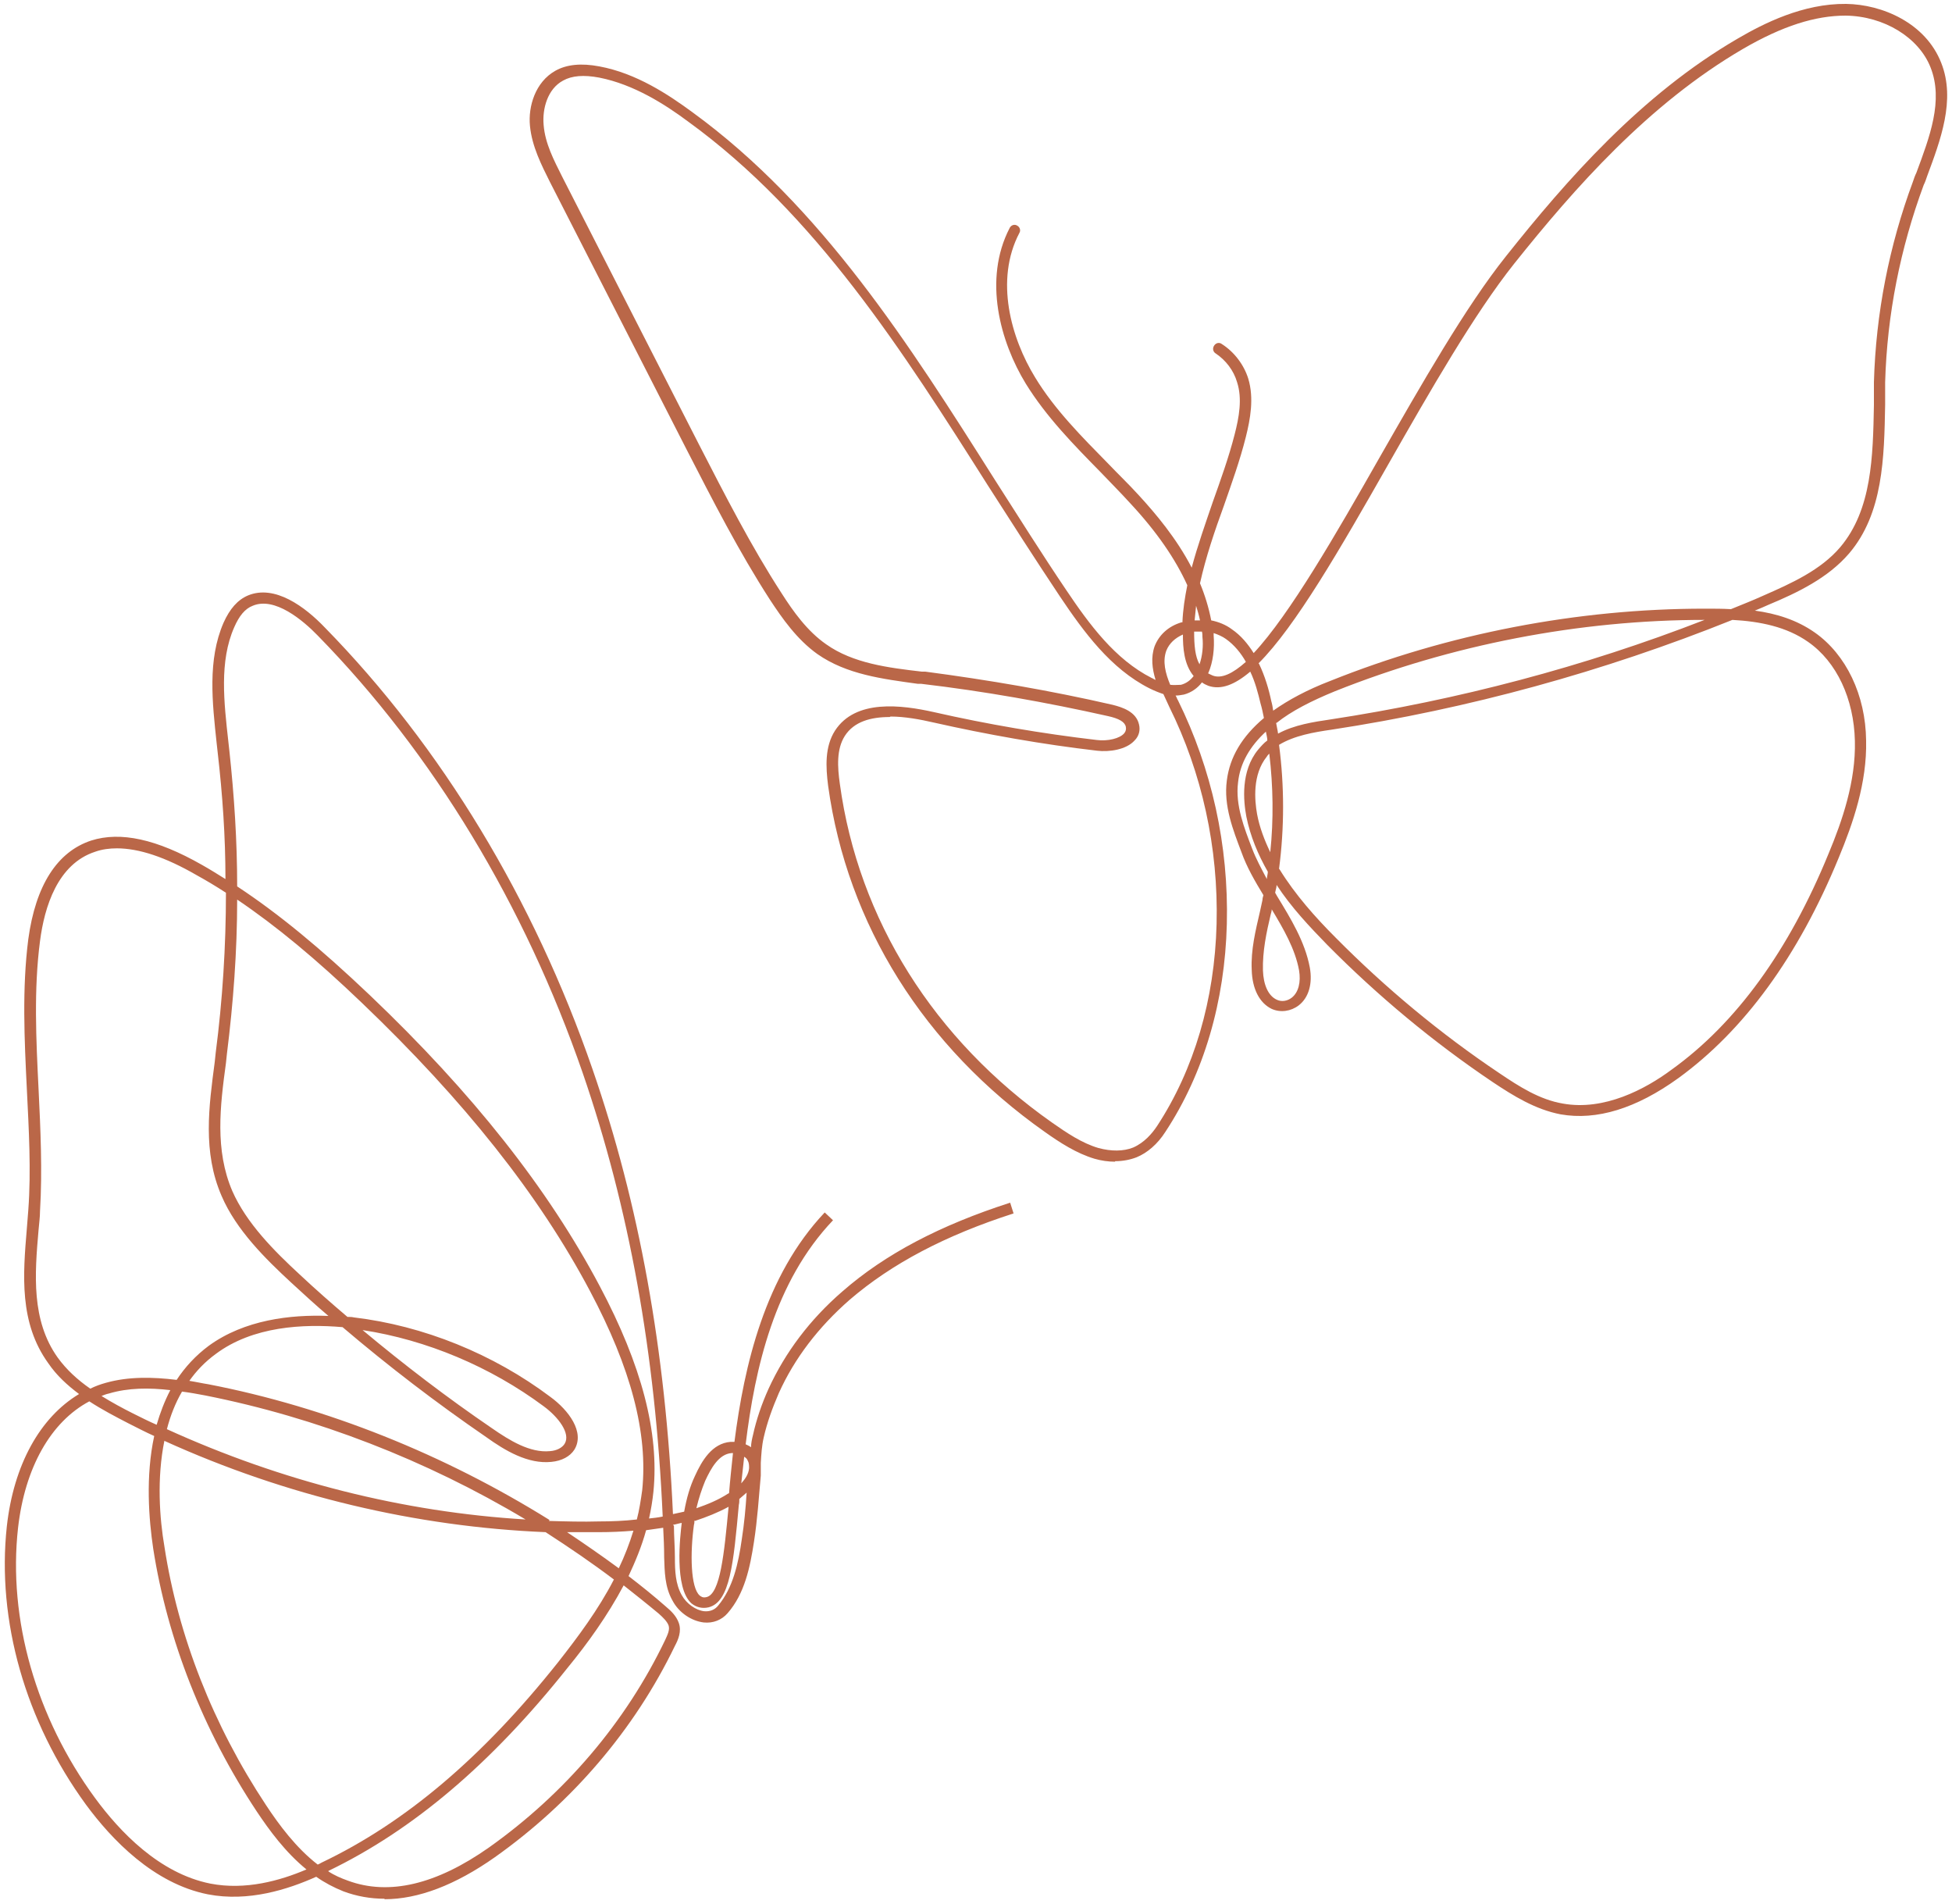 <svg xmlns="http://www.w3.org/2000/svg" version="1.1" viewBox="0 0 400 390"><defs><style>.cls-1{fill:#BA6748;stroke-width:0}</style></defs><path d="M228.5 238c-1.4 0-2.8-.2-4.2-.6-3.7-1.1-7.1-3.3-10.2-5.5-24.7-17.4-40.5-42.5-44.4-70.9-.5-3.9-.7-8 1.4-11.3 4.2-6.5 13.6-5.3 20.3-3.8 11 2.5 22.2 4.4 33.3 5.7 2.3.3 4.8-.3 5.7-1.4.3-.4.4-.8.3-1.3-.2-1-1.4-1.7-3.7-2.2-12.5-2.8-25.4-5.1-38.2-6.6h-.7c-7.2-1-14.6-1.9-20.6-6.1-4.2-3-7.2-7.3-9.7-11.1-6.4-9.9-11.8-20.5-17.1-30.8l-28-54.8c-1.7-3.4-3.7-7.3-4.1-11.5-.4-4 1.1-9 5.2-11.3 2.3-1.3 5.3-1.6 9-.9 7.6 1.4 14.2 5.8 19.1 9.4 26.5 19.3 44.5 47.7 61.9 75.2 4.8 7.5 9.7 15.3 14.7 22.7 4.7 7 10 14.2 17.5 18 .3.1.5.3.8.4-.7-2.3-1-4.6-.2-6.9.9-2.3 2.8-4.1 5.5-4.9h.2c.1-2.6.5-5.1 1-7.6-2.4-5.3-6.2-10.9-11.7-16.8-2-2.2-4.1-4.3-6.1-6.4-5.5-5.6-11.1-11.3-15.3-18.1-5.2-8.5-8.8-21.3-3.3-31.9.3-.6 1-.8 1.5-.5.6.3.8 1 .5 1.5-5.1 9.7-1.7 21.6 3.2 29.6 4 6.6 9.6 12.2 15 17.7 2 2.1 4.2 4.2 6.2 6.4 3.5 3.8 7.8 8.9 10.9 14.9 1.2-4.5 2.8-9 4.3-13.4 1.6-4.5 3.3-9.2 4.5-13.9.9-3.5 1.6-7.3.5-10.7-.7-2.4-2.3-4.5-4.4-5.9-.5-.3-.7-1-.3-1.6s1.1-.7 1.6-.3c2.5 1.6 4.5 4.2 5.4 7.1 1.2 4 .4 8.3-.5 11.9-1.2 4.8-2.9 9.5-4.5 14.1-1.9 5.2-3.7 10.5-4.9 15.9 1 2.4 1.8 5 2.3 7.6 1.5.3 3 .9 4.2 1.8 1.9 1.3 3.3 3 4.5 4.9 7.4-7.9 17-24.6 25.7-39.9 8.7-15.2 17.7-31 26-41.4 12.4-15.6 27.7-33.1 47.5-44.6 5.3-3.1 13.4-7.2 22.2-7.1 7.4.1 16.3 3.9 19.5 12.1 3 7.6-.2 15.9-2.9 23.2-.2.6-.4 1.2-.7 1.8-4.8 13-7.5 26.5-7.9 40.4v4.6c-.2 10.9-.4 22.3-7.4 30.5-4.3 5-10.5 8-16.5 10.5-.9.4-1.8.8-2.8 1.2 4.4.6 8.6 1.9 12.3 4.5 6.4 4.5 10.4 12.8 10.5 22.1.2 8.7-2.7 17-5.6 24-8.3 20.2-19.4 35.4-32.9 45.2-8.6 6.2-16.7 8.7-24.1 7.4-5.2-1-9.7-3.8-13.9-6.6-12.2-8.2-23.6-17.7-33.9-28.1-3.6-3.7-7.4-7.7-10.4-12.3 0 .5-.2 1-.3 1.6.1.2.3.5.4.7 2.8 4.6 5.7 9.3 6.7 14.6.6 3.3-.2 6.2-2.3 7.8-1.6 1.2-3.7 1.5-5.5.7-2.5-1.2-4-4.1-4.1-8-.2-4.1.8-8.1 1.7-12 .2-.8.3-1.5.5-2.3 0-.3.1-.7.2-1-1.7-2.8-3.4-5.7-4.5-8.8-1.7-4.5-3.7-9.5-3-14.7.6-4.8 3.1-9 7.6-12.8-.2-1-.4-2-.7-3-.5-2.1-1.1-4.4-2.1-6.5-3.2 2.7-6 3.8-8.6 2.9-.5-.2-.9-.4-1.3-.7-.9 1.2-2.2 2.1-3.7 2.5-.6.1-1.1.2-1.7.2.2.3.3.7.5 1 6.9 14 10.4 29.7 10 45.8-.4 15.9-4.7 30.6-12.6 42.6-1.6 2.5-3.7 4.3-5.9 5.2-1.3.5-2.8.8-4.4.8Zm-46.2-91.1c-3.8 0-7.3.9-9.2 3.9-1.7 2.7-1.5 6.3-1 9.8 3.8 27.8 19.3 52.4 43.5 69.4 3 2.1 6.1 4.2 9.5 5.2 2.6.7 5.1.7 7.1-.1 2.3-1 3.9-2.9 4.9-4.4 7.6-11.6 11.8-25.9 12.2-41.4.4-15.6-3-31-9.7-44.5-.4-.9-.8-1.7-1.2-2.6-.9-.3-1.9-.7-2.9-1.2-7.9-4-13.4-11.5-18.3-18.8-5-7.5-10-15.3-14.8-22.8-17.3-27.3-35.2-55.5-61.4-74.5-4.7-3.5-11.1-7.6-18.2-9-3.2-.6-5.6-.4-7.4.6-3.2 1.7-4.3 5.8-4 9.1.3 3.8 2.1 7.2 3.8 10.6l28 54.8c5.3 10.3 10.7 20.9 17 30.6 2.3 3.6 5.2 7.7 9.1 10.4 5.5 3.9 12.7 4.8 19.6 5.6h.7c12.9 1.7 25.8 3.9 38.4 6.8 2 .5 4.8 1.4 5.4 4 .3 1.2 0 2.4-.9 3.3-1.7 1.9-5.2 2.4-7.7 2.1-11.2-1.3-22.5-3.3-33.6-5.8-2.6-.6-5.8-1.2-8.7-1.2Zm79.9 31.2c3.2 5.2 7.4 9.9 11.5 14 10.2 10.3 21.5 19.7 33.6 27.8 4 2.7 8.2 5.4 13 6.2 8.4 1.5 16.8-2.9 22.3-7 13.2-9.5 24-24.4 32.1-44.2 2.8-6.7 5.6-14.8 5.4-23.1-.2-8.6-3.7-16.2-9.6-20.3-4.4-3.1-9.9-4.2-15.5-4.5-26.4 10.6-54 18.2-82.2 22.5-3.5.5-7.6 1.2-10.7 3.1 1.1 8.4 1.1 17 0 25.4Zm-1.6 8.2c0 .3-.1.7-.2 1-.9 3.8-1.7 7.6-1.6 11.5.1 3 1.1 5.2 2.8 6 1 .5 2.2.3 3.1-.4 1.4-1.1 1.9-3.2 1.5-5.6-.8-4.4-3.2-8.5-5.6-12.5Zm-1.1-36.5c-3.4 3.1-5.4 6.6-5.8 10.5-.6 4.7 1.3 9.4 2.9 13.6.8 2.1 1.9 4.1 3 6.2 0-.5.2-1 .2-1.5-2-3.5-3.6-7.3-4.4-11.3-.6-3.2-1.2-9.3 2.4-13.7.6-.7 1.2-1.4 1.9-1.9 0-.6-.2-1.2-.3-1.8Zm.6 4.6c-.2.2-.4.4-.5.6-3 3.7-2.5 9-2 11.8.5 2.7 1.5 5.3 2.7 7.8.7-6.7.6-13.5-.2-20.2Zm1.4-6.3c.1.7.3 1.4.4 2.2 3.3-1.8 7.3-2.4 10.7-2.9 26.2-4 52-10.8 76.7-20.4-25.7 0-51.9 5.1-75.7 14.6-4.9 2-9 4.1-12 6.5ZM258 136c1.2 2.5 2 5.2 2.5 7.6.2.7.3 1.3.4 2 3.1-2.2 7-4.3 11.7-6.1 24.2-9.7 50.7-14.8 76.7-14.8h.3c1.7 0 3.4 0 5.1.1 2.2-.9 4.5-1.8 6.7-2.8 5.7-2.5 11.7-5.2 15.7-9.9 6.5-7.7 6.7-18.6 6.9-29.1v-4.7c.4-14.1 3.1-27.9 8-41.1.2-.6.4-1.2.7-1.8 2.7-7.3 5.6-14.8 2.9-21.6-2.4-6.1-9.5-10.5-17.4-10.6-6.2 0-12.9 2.1-21 6.8-19.4 11.3-34.6 28.6-46.9 44-8.2 10.3-17.2 26-25.8 41.1-9.9 17.4-19 33.2-26.6 40.8Zm-18.2 4.3c.8.1 1.5 0 2.2 0 1.1-.3 1.9-.9 2.6-1.8-2-2.4-2.2-5.8-2.2-8.5-1.6.7-2.8 1.8-3.4 3.3-.8 2.2-.2 4.6.8 7Zm7.7-2.4c.3.2.6.3 1 .5 1.8.7 4.1-.4 6.8-2.8-1-1.8-2.4-3.5-4.1-4.7-.7-.5-1.6-.9-2.5-1.2v.5c.2 2.6-.1 5.4-1.1 7.7Zm-2.8-8.5c0 2.8.2 5.1 1.1 6.7.6-1.7.8-3.8.6-5.6 0-.4 0-.7-.1-1.1h-1.6Zm.4-5.3-.3 3h1.1c-.2-1-.5-2-.8-3ZM78.8 389c-2.9 0-5.7-.5-8.4-1.5-2-.8-3.9-1.8-5.6-3-5.8 2.6-13.9 5.2-22.2 3.6-11.1-2.2-19.7-11.2-25-18.4-12.4-17-18.3-37.7-16.2-57 1.4-12.6 6.8-22.3 14.8-27.1-2.4-1.8-4.6-3.8-6.3-6.3-6-8.3-5.2-18.1-4.4-27.6.1-1.3.2-2.6.3-3.8.6-8.1.1-16.6-.3-24.8-.5-10.1-1-20.6.3-30.7 1.5-11 5.9-17.9 12.9-20.2 6-1.9 13.4-.3 22.7 5 1.6.9 3.2 1.9 4.8 2.9 0-8.7-.6-17.3-1.6-26l-.2-1.8c-.9-8.4-1.9-17.1 1.4-24.7 1.3-2.9 2.9-4.7 5-5.6 5.5-2.3 11.7 2.3 15.8 6.6 23.9 24.4 42.8 55.7 54.8 90.4 9.6 27.7 15 57.7 16.5 91.2.8-.2 1.5-.3 2.3-.5.5-2.8 1.2-5.2 2.2-7.3 1.4-3.1 3.5-6.7 7.3-7h.8c2-15.6 6.2-34 18.5-47l1.7 1.6c-12 12.6-16 30.3-17.9 45.9.4.2.7.3 1.1.6 0-.8.2-1.7.4-2.5.7-3.2 1.8-6.4 3.2-9.5 3.4-7.4 8.4-14.1 15.1-19.9 8.8-7.7 20.1-13.6 34.4-18.2l.7 2.2c-14 4.5-25 10.3-33.6 17.7-6.4 5.6-11.3 12-14.5 19.1-1.3 3-2.4 6-3.1 9.1-.4 1.7-.5 3.5-.6 5.2V302.3c-.4 4.5-.7 9.1-1.4 13.6-.8 5.2-1.9 10.6-5.4 14.6-1.2 1.4-3 2.1-4.9 1.9-2.5-.3-5.1-2-6.4-4.5-1.6-2.8-1.6-6-1.7-8.8 0-2.1-.1-4.1-.2-6.1-1.2.2-2.3.3-3.5.5-.9 3.3-2.2 6.4-3.6 9.4 2.6 2 5.1 4 7.6 6.2 1.2 1 2.2 2 2.7 3.4.6 1.7-.1 3.4-.8 4.7-8.3 17.2-21.1 32.1-36.9 43.3-8.1 5.7-15.7 8.6-22.6 8.6Zm-11.5-5.6c1.2.8 2.6 1.4 4 1.9 8.4 3.1 18.1.8 28.9-6.8 15.5-11 28-25.6 36.1-42.5.5-1.1 1-2.1.7-3-.3-.8-1.1-1.6-2-2.4-2.4-2-4.8-3.9-7.2-5.8-3.3 6.2-7.4 11.9-11.5 16.9-15.6 19.6-31.6 33.2-49 41.6Zm-49-96.3c-7.9 4.2-13.2 13.6-14.6 25.9-2.1 18.7 3.7 38.9 15.8 55.4 5 6.8 13.1 15.4 23.6 17.5 7.2 1.4 14.3-.6 19.7-2.9-4.3-3.5-7.6-8-10.2-11.9-11-16.6-18.3-35.2-21.2-53.8-.9-6-1.6-14.8.2-23.1-1.8-.8-3.5-1.7-5.3-2.6-2.7-1.4-5.4-2.8-8-4.5Zm15.4 8c-1.6 7.8-1 16 0 21.8 2.8 18.3 10 36.6 20.8 52.9 2.7 4.1 6.2 8.8 10.6 12.2.3-.1.6-.3.8-.4 17.2-8.2 33-21.6 48.5-41.1 4-5.1 8.2-10.7 11.4-16.9-4.5-3.4-9.2-6.6-14-9.7-26.5-1.1-53.2-7.4-78.1-18.7Zm104.4 17.5c0 2.1.2 4.3.2 6.5 0 2.7.1 5.4 1.4 7.7 1 1.8 2.9 3.1 4.6 3.3 1.2.1 2.2-.3 2.9-1.2 3-3.6 4.1-8.6 4.8-13.5.5-3.2.8-6.4 1-9.6-.5.4-1 .9-1.5 1.3 0 .4 0 .8-.1 1.2-1.1 12-1.8 19.9-6.2 21-1.3.3-2.5 0-3.5-.8-3.6-3.2-2.3-14-2-16.5-.6.1-1.2.3-1.8.4Zm4.2-1.1c0 .3 0 .6-.1.9-.8 5.8-.7 12.9 1.2 14.5.3.2.6.5 1.4.3 2.8-.7 3.6-8.9 4.5-18.5-2.2 1.2-4.5 2.1-6.9 2.9Zm-26.1 2.4c3.6 2.4 7.2 4.9 10.6 7.4 1.2-2.5 2.2-5.1 3-7.7-2.4.2-4.7.3-7 .3h-6.6Zm-3.7-2.3c3.4.1 6.9.2 10.3.1 2.5 0 5.1-.1 7.7-.4.5-1.9.8-3.9 1.1-6 1.2-11.7-2.3-25-10.7-40.8-10.5-19.8-25.8-39-46.7-59-9.4-9-17.6-15.8-25.6-21.2 0 10.6-.8 21.2-2.1 31.6l-.2 1.9c-1.2 8.8-2.3 17.8 1.3 26.2 2.9 6.6 8.6 12.3 13.8 17.1 3.2 3 6.5 5.9 9.8 8.7.5 0 .9 0 1.3.1 14.3 1.7 28.6 7.5 40.3 16.3 3.7 2.7 7.1 7.2 4.9 10.8-.9 1.4-2.6 2.3-4.7 2.5-4.8.5-9.5-2.3-13.4-5.1-10.2-7-20-14.5-29.4-22.5-8-.7-18.4-.2-26 5.5-2.2 1.6-4 3.5-5.4 5.5 1.3.2 2.6.5 3.9.7 24.3 4.7 48.4 14.4 69.9 27.8Zm-78.3-18.8c23.5 10.7 48.5 17 73.5 18.5-20.4-12.2-42.9-20.9-65.6-25.4-1.6-.3-3.2-.6-4.8-.8-1.4 2.4-2.4 5-3.1 7.7Zm14.4-111.2c8.5 5.6 17.1 12.7 27.2 22.3 21.1 20.1 36.5 39.6 47.1 59.6 8.6 16.2 12.2 30 11 42.1-.2 1.9-.5 3.7-.9 5.5.9-.1 1.9-.2 2.8-.4-1.5-33.5-6.9-63.3-16.4-90.9-11.9-34.4-30.6-65.4-54.3-89.6-3-3.1-8.8-8-13.3-6.1-1.6.6-2.8 2.1-3.8 4.4-3.1 7-2.1 15.4-1.2 23.5l.2 1.8c1 9.3 1.6 18.5 1.6 27.8Zm101.6 116.1h-.3c-2.6.2-4.2 3.1-5.4 5.7-.7 1.7-1.3 3.5-1.8 5.6 2.3-.8 4.5-1.7 6.5-3 0 0 .1 0 .2-.1.2-2.6.5-5.3.8-8.2h-.1Zm2.3.7c-.2 1.9-.4 3.7-.6 5.5.8-.9 1.5-1.9 1.6-3.1 0-.6 0-1.1-.3-1.6-.1-.3-.4-.6-.8-.8Zm-78.2-25.9c8.5 7.1 17.4 13.9 26.5 20.1 3.6 2.5 7.8 5.1 11.9 4.7 1.4-.1 2.5-.7 3-1.5 1.3-2.1-1.3-5.5-4.3-7.7-10.9-8.1-24-13.6-37.1-15.6ZM20.8 286c2.1 1.3 4.3 2.5 6.5 3.6 1.6.8 3.2 1.6 4.8 2.3.7-2.4 1.6-4.8 2.8-7.1-4.3-.5-8.6-.5-12.6.7-.5.1-1 .3-1.5.5ZM24 173.8c-1.6 0-3.1.2-4.5.7-7.7 2.5-10.4 11.3-11.3 18.3-1.3 9.9-.8 20.2-.3 30.3.4 8.2.8 16.8.3 25 0 1.3-.2 2.6-.3 3.9-.8 9.1-1.5 18.5 3.9 26.1 1.8 2.5 4.1 4.6 6.7 6.4 1-.5 2.1-.9 3.2-1.2 4.6-1.3 9.6-1.2 14.5-.6 1.7-2.6 3.9-5 6.6-7 7.3-5.3 16.7-6.4 24.5-6.1-2.6-2.2-5.1-4.5-7.6-6.8-5.3-4.9-11.3-10.8-14.3-17.8-3.9-9-2.6-18.3-1.4-27.4l.2-1.9c1.4-10.8 2.1-21.8 2.1-32.8-2-1.3-4-2.5-6-3.6-6.4-3.7-11.8-5.5-16.4-5.5Z" class="cls-1"/></svg>